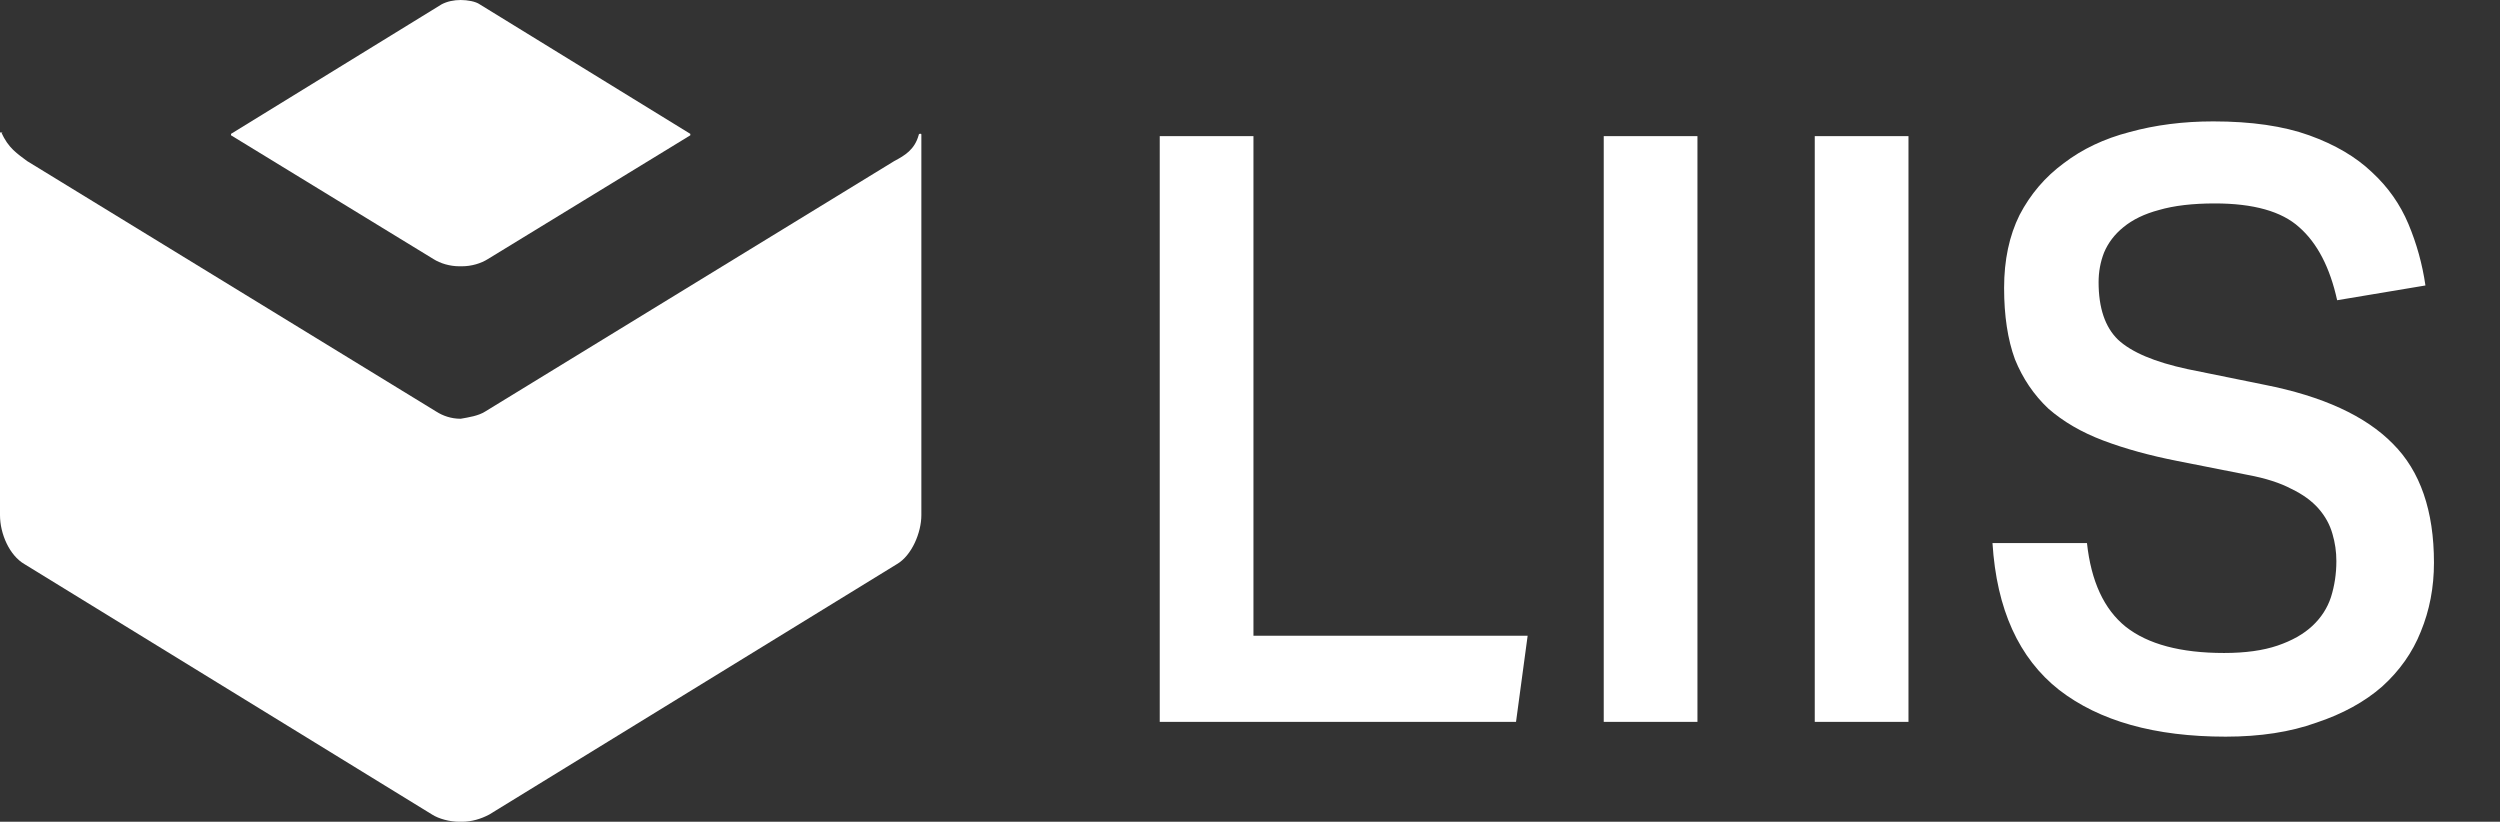 <?xml version="1.0" encoding="UTF-8"?> <svg xmlns="http://www.w3.org/2000/svg" width="432" height="142" viewBox="0 0 432 142" fill="none"><rect x="0" y="0" width="432" height="142" fill="#333333" stroke="none"/> <g clip-path="url(#clip0_437_950)"> <path d="M79.599 40.285C78.66 40.285 77.955 40.036 77.72 39.788L50.48 23.123L79.129 5.465C79.129 5.465 79.364 5.465 79.834 5.465C80.303 5.465 80.538 5.465 80.538 5.465L109.187 23.123L81.947 39.788C81.712 40.036 81.008 40.285 80.069 40.285H79.599Z" fill="white"></path> <path d="M79.604 11.69L98.39 23.131L79.604 34.572L60.818 23.131L79.604 11.69ZM79.604 0C78.429 0 77.255 0.249 76.316 0.746L39.918 23.131V23.379L74.907 44.769C76.081 45.515 77.725 46.013 79.369 46.013H79.604H79.838C81.482 46.013 83.126 45.515 84.3 44.769L119.289 23.379V23.131L82.891 0.746C82.187 0.249 80.777 0 79.604 0Z" fill="white"></path> <path d="M79.607 136.539C78.433 136.539 77.729 136.29 77.494 136.042L7.046 92.765C6.342 92.267 5.402 90.526 5.402 89.034V34.565L72.797 75.852C74.676 77.096 77.024 77.593 79.607 77.842H79.842C82.425 77.842 84.773 77.096 86.652 75.852L154.047 34.565V89.034C154.047 90.526 153.108 92.267 152.403 92.765L81.955 136.29C81.72 136.539 81.016 136.788 80.077 136.788C79.842 136.539 79.607 136.539 79.607 136.539Z" fill="white"></path> <path d="M10.567 44.255L70.213 80.816C72.796 82.557 76.083 83.303 79.371 83.552H79.606H79.841C83.128 83.552 86.416 82.557 88.999 80.816L148.644 44.255V88.526L79.841 131.057H79.606L10.802 88.526V44.255H10.567ZM0.235 22.866C1.43174e-05 22.866 0 22.866 0 23.114V89.024C0 92.257 1.644 95.988 4.227 97.48L74.674 140.757C75.849 141.504 77.727 142.001 79.371 142.001H79.606H79.841C81.484 142.001 83.128 141.504 84.537 140.757L154.985 97.48C157.568 95.988 159.211 92.009 159.211 89.024V23.363C159.211 23.114 159.211 23.114 158.976 23.114C158.976 23.114 158.742 23.114 158.742 23.363C158.038 25.85 156.393 26.845 154.515 27.84L83.832 71.117C82.659 71.862 81.015 72.111 79.606 72.36C77.962 72.36 76.553 71.862 75.379 71.117L4.697 27.84C3.053 26.596 1.409 25.601 0.235 22.866C0.47 23.114 0.47 23.114 0.235 22.866C0.47 23.114 0.47 22.866 0.235 22.866Z" fill="white"></path> <path d="M216.597 23.529V109.858H263.976L261.968 124.743H200.402V23.529H216.597ZM277.125 23.529H293.319V124.743H277.125V23.529ZM313.59 23.529H329.785V124.743H313.59V23.529ZM360.629 93.84C361.343 100.455 363.574 105.275 367.321 108.299C371.158 111.323 376.824 112.835 384.319 112.835C387.977 112.835 391.055 112.41 393.554 111.56C396.052 110.709 398.06 109.575 399.576 108.158C401.093 106.74 402.164 105.086 402.788 103.196C403.413 101.211 403.725 99.132 403.725 96.959C403.725 95.352 403.502 93.793 403.056 92.281C402.61 90.674 401.807 89.21 400.647 87.886C399.487 86.563 397.926 85.429 395.963 84.484C394 83.445 391.501 82.641 388.468 82.074L376.288 79.665C371.47 78.719 367.188 77.538 363.44 76.121C359.693 74.703 356.525 72.86 353.938 70.592C351.439 68.229 349.521 65.395 348.182 62.087C346.933 58.685 346.309 54.574 346.309 49.754C346.309 44.934 347.201 40.729 348.985 37.138C350.859 33.547 353.402 30.57 356.614 28.207C359.826 25.75 363.618 23.954 367.991 22.82C372.452 21.592 377.27 20.977 382.445 20.977C389.048 20.977 394.58 21.781 399.041 23.387C403.502 24.994 407.116 27.12 409.882 29.766C412.648 32.318 414.745 35.295 416.172 38.697C417.6 42.099 418.582 45.643 419.117 49.329L403.859 51.88C402.61 46.21 400.424 42.005 397.301 39.264C394.268 36.523 389.405 35.153 382.713 35.153C378.876 35.153 375.664 35.531 373.076 36.287C370.578 36.949 368.526 37.941 366.92 39.264C365.403 40.493 364.288 41.957 363.574 43.658C362.949 45.265 362.637 46.966 362.637 48.762C362.637 53.204 363.752 56.511 365.983 58.685C368.303 60.858 372.318 62.559 378.028 63.788L391.278 66.481C401.361 68.466 408.767 71.868 413.496 76.688C418.225 81.413 420.589 88.264 420.589 97.242C420.589 101.495 419.831 105.464 418.314 109.15C416.886 112.741 414.655 115.907 411.622 118.647C408.588 121.294 404.796 123.373 400.246 124.885C395.785 126.491 390.565 127.295 384.586 127.295C372.363 127.295 362.771 124.601 355.811 119.215C348.851 113.734 345.015 105.275 344.301 93.84H360.629Z" fill="white"></path> </g> <defs> <clipPath id="clip0_437_950"> <rect width="432" height="142" fill="white"></rect> </clipPath> </defs> </svg> 